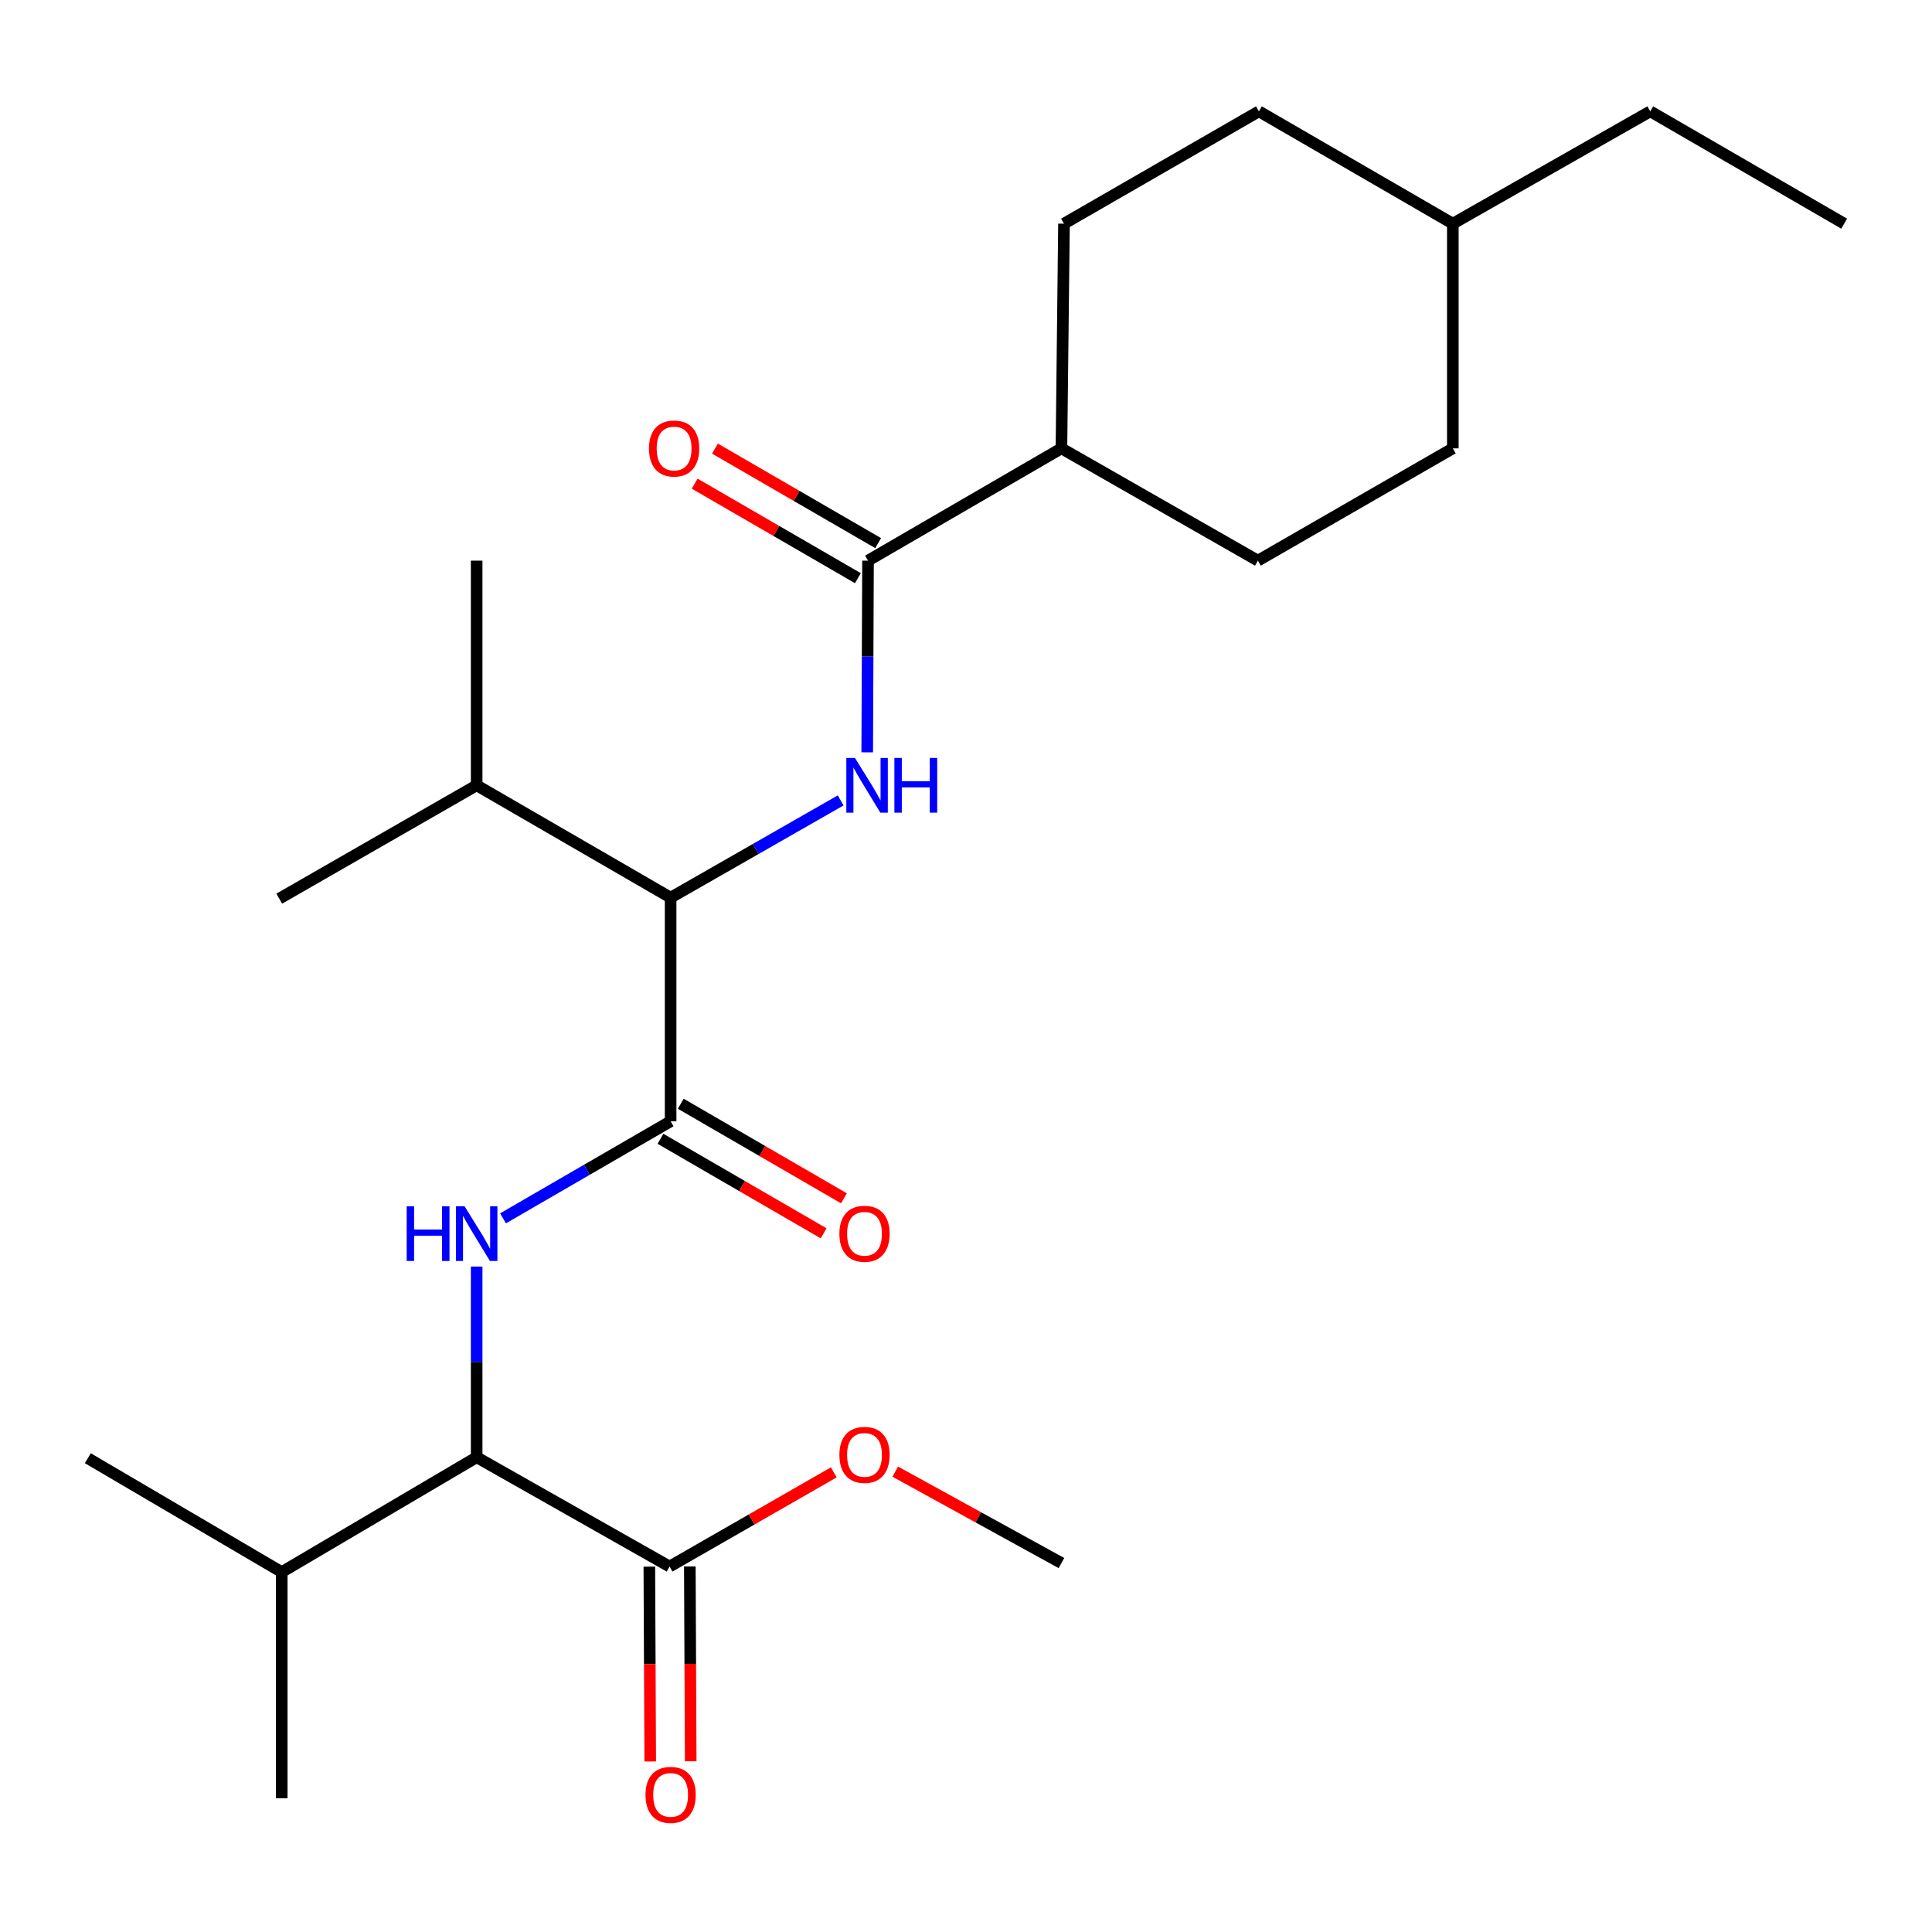 <?xml version='1.0' encoding='iso-8859-1'?>
<svg version='1.1' baseProfile='full'
              xmlns='http://www.w3.org/2000/svg'
                      xmlns:rdkit='http://www.rdkit.org/xml'
                      xmlns:xlink='http://www.w3.org/1999/xlink'
                  xml:space='preserve'
width='1000px' height='1000px' viewBox='0 0 1000 1000'>
<!-- END OF HEADER -->
<rect style='opacity:1.0;fill:#FFFFFF;stroke:none' width='1000' height='1000' x='0' y='0'> </rect>
<path class='bond-0' d='M 347.111,580.365 L 303.735,605.491' style='fill:none;fill-rule:evenodd;stroke:#000000;stroke-width:6px;stroke-linecap:butt;stroke-linejoin:miter;stroke-opacity:1' />
<path class='bond-0' d='M 303.735,605.491 L 260.358,630.618' style='fill:none;fill-rule:evenodd;stroke:#0000FF;stroke-width:6px;stroke-linecap:butt;stroke-linejoin:miter;stroke-opacity:1' />
<path class='bond-3' d='M 347.111,580.365 L 347.111,464.615' style='fill:none;fill-rule:evenodd;stroke:#000000;stroke-width:6px;stroke-linecap:butt;stroke-linejoin:miter;stroke-opacity:1' />
<path class='bond-7' d='M 341.858,589.431 L 384.087,613.901' style='fill:none;fill-rule:evenodd;stroke:#000000;stroke-width:6px;stroke-linecap:butt;stroke-linejoin:miter;stroke-opacity:1' />
<path class='bond-7' d='M 384.087,613.901 L 426.316,638.372' style='fill:none;fill-rule:evenodd;stroke:#FF0000;stroke-width:6px;stroke-linecap:butt;stroke-linejoin:miter;stroke-opacity:1' />
<path class='bond-7' d='M 352.365,571.299 L 394.594,595.769' style='fill:none;fill-rule:evenodd;stroke:#000000;stroke-width:6px;stroke-linecap:butt;stroke-linejoin:miter;stroke-opacity:1' />
<path class='bond-7' d='M 394.594,595.769 L 436.823,620.24' style='fill:none;fill-rule:evenodd;stroke:#FF0000;stroke-width:6px;stroke-linecap:butt;stroke-linejoin:miter;stroke-opacity:1' />
<path class='bond-4' d='M 246.718,655.573 L 246.718,704.921' style='fill:none;fill-rule:evenodd;stroke:#0000FF;stroke-width:6px;stroke-linecap:butt;stroke-linejoin:miter;stroke-opacity:1' />
<path class='bond-4' d='M 246.718,704.921 L 246.718,754.269' style='fill:none;fill-rule:evenodd;stroke:#000000;stroke-width:6px;stroke-linecap:butt;stroke-linejoin:miter;stroke-opacity:1' />
<path class='bond-1' d='M 435.128,414.288 L 391.12,439.452' style='fill:none;fill-rule:evenodd;stroke:#0000FF;stroke-width:6px;stroke-linecap:butt;stroke-linejoin:miter;stroke-opacity:1' />
<path class='bond-1' d='M 391.12,439.452 L 347.111,464.615' style='fill:none;fill-rule:evenodd;stroke:#000000;stroke-width:6px;stroke-linecap:butt;stroke-linejoin:miter;stroke-opacity:1' />
<path class='bond-2' d='M 448.868,389.406 L 449.077,339.797' style='fill:none;fill-rule:evenodd;stroke:#0000FF;stroke-width:6px;stroke-linecap:butt;stroke-linejoin:miter;stroke-opacity:1' />
<path class='bond-2' d='M 449.077,339.797 L 449.285,290.188' style='fill:none;fill-rule:evenodd;stroke:#000000;stroke-width:6px;stroke-linecap:butt;stroke-linejoin:miter;stroke-opacity:1' />
<path class='bond-6' d='M 449.285,290.188 L 549.399,232.069' style='fill:none;fill-rule:evenodd;stroke:#000000;stroke-width:6px;stroke-linecap:butt;stroke-linejoin:miter;stroke-opacity:1' />
<path class='bond-8' d='M 454.536,281.12 L 412.301,256.664' style='fill:none;fill-rule:evenodd;stroke:#000000;stroke-width:6px;stroke-linecap:butt;stroke-linejoin:miter;stroke-opacity:1' />
<path class='bond-8' d='M 412.301,256.664 L 370.066,232.208' style='fill:none;fill-rule:evenodd;stroke:#FF0000;stroke-width:6px;stroke-linecap:butt;stroke-linejoin:miter;stroke-opacity:1' />
<path class='bond-8' d='M 444.035,299.256 L 401.8,274.799' style='fill:none;fill-rule:evenodd;stroke:#000000;stroke-width:6px;stroke-linecap:butt;stroke-linejoin:miter;stroke-opacity:1' />
<path class='bond-8' d='M 401.8,274.799 L 359.565,250.343' style='fill:none;fill-rule:evenodd;stroke:#FF0000;stroke-width:6px;stroke-linecap:butt;stroke-linejoin:miter;stroke-opacity:1' />
<path class='bond-12' d='M 347.111,464.615 L 246.718,406.473' style='fill:none;fill-rule:evenodd;stroke:#000000;stroke-width:6px;stroke-linecap:butt;stroke-linejoin:miter;stroke-opacity:1' />
<path class='bond-5' d='M 246.718,754.269 L 346.575,810.839' style='fill:none;fill-rule:evenodd;stroke:#000000;stroke-width:6px;stroke-linecap:butt;stroke-linejoin:miter;stroke-opacity:1' />
<path class='bond-13' d='M 246.718,754.269 L 145.824,813.715' style='fill:none;fill-rule:evenodd;stroke:#000000;stroke-width:6px;stroke-linecap:butt;stroke-linejoin:miter;stroke-opacity:1' />
<path class='bond-9' d='M 336.097,810.887 L 336.326,861.307' style='fill:none;fill-rule:evenodd;stroke:#000000;stroke-width:6px;stroke-linecap:butt;stroke-linejoin:miter;stroke-opacity:1' />
<path class='bond-9' d='M 336.326,861.307 L 336.555,911.727' style='fill:none;fill-rule:evenodd;stroke:#FF0000;stroke-width:6px;stroke-linecap:butt;stroke-linejoin:miter;stroke-opacity:1' />
<path class='bond-9' d='M 357.054,810.792 L 357.282,861.212' style='fill:none;fill-rule:evenodd;stroke:#000000;stroke-width:6px;stroke-linecap:butt;stroke-linejoin:miter;stroke-opacity:1' />
<path class='bond-9' d='M 357.282,861.212 L 357.511,911.632' style='fill:none;fill-rule:evenodd;stroke:#FF0000;stroke-width:6px;stroke-linecap:butt;stroke-linejoin:miter;stroke-opacity:1' />
<path class='bond-14' d='M 346.575,810.839 L 389.068,786.465' style='fill:none;fill-rule:evenodd;stroke:#000000;stroke-width:6px;stroke-linecap:butt;stroke-linejoin:miter;stroke-opacity:1' />
<path class='bond-14' d='M 389.068,786.465 L 431.561,762.09' style='fill:none;fill-rule:evenodd;stroke:#FF0000;stroke-width:6px;stroke-linecap:butt;stroke-linejoin:miter;stroke-opacity:1' />
<path class='bond-10' d='M 549.399,232.069 L 651.084,290.188' style='fill:none;fill-rule:evenodd;stroke:#000000;stroke-width:6px;stroke-linecap:butt;stroke-linejoin:miter;stroke-opacity:1' />
<path class='bond-11' d='M 549.399,232.069 L 550.715,115.772' style='fill:none;fill-rule:evenodd;stroke:#000000;stroke-width:6px;stroke-linecap:butt;stroke-linejoin:miter;stroke-opacity:1' />
<path class='bond-16' d='M 651.084,290.188 L 751.978,232.069' style='fill:none;fill-rule:evenodd;stroke:#000000;stroke-width:6px;stroke-linecap:butt;stroke-linejoin:miter;stroke-opacity:1' />
<path class='bond-15' d='M 550.715,115.772 L 651.608,57.63' style='fill:none;fill-rule:evenodd;stroke:#000000;stroke-width:6px;stroke-linecap:butt;stroke-linejoin:miter;stroke-opacity:1' />
<path class='bond-18' d='M 246.718,406.473 L 144.544,465.139' style='fill:none;fill-rule:evenodd;stroke:#000000;stroke-width:6px;stroke-linecap:butt;stroke-linejoin:miter;stroke-opacity:1' />
<path class='bond-19' d='M 246.718,406.473 L 246.718,290.188' style='fill:none;fill-rule:evenodd;stroke:#000000;stroke-width:6px;stroke-linecap:butt;stroke-linejoin:miter;stroke-opacity:1' />
<path class='bond-20' d='M 145.824,813.715 L 145.824,930.768' style='fill:none;fill-rule:evenodd;stroke:#000000;stroke-width:6px;stroke-linecap:butt;stroke-linejoin:miter;stroke-opacity:1' />
<path class='bond-21' d='M 145.824,813.715 L 45.455,754.769' style='fill:none;fill-rule:evenodd;stroke:#000000;stroke-width:6px;stroke-linecap:butt;stroke-linejoin:miter;stroke-opacity:1' />
<path class='bond-22' d='M 463.378,761.716 L 506.388,785.375' style='fill:none;fill-rule:evenodd;stroke:#FF0000;stroke-width:6px;stroke-linecap:butt;stroke-linejoin:miter;stroke-opacity:1' />
<path class='bond-22' d='M 506.388,785.375 L 549.399,809.035' style='fill:none;fill-rule:evenodd;stroke:#000000;stroke-width:6px;stroke-linecap:butt;stroke-linejoin:miter;stroke-opacity:1' />
<path class='bond-17' d='M 651.608,57.63 L 751.978,115.772' style='fill:none;fill-rule:evenodd;stroke:#000000;stroke-width:6px;stroke-linecap:butt;stroke-linejoin:miter;stroke-opacity:1' />
<path class='bond-25' d='M 751.978,232.069 L 751.978,115.772' style='fill:none;fill-rule:evenodd;stroke:#000000;stroke-width:6px;stroke-linecap:butt;stroke-linejoin:miter;stroke-opacity:1' />
<path class='bond-23' d='M 751.978,115.772 L 854.176,57.63' style='fill:none;fill-rule:evenodd;stroke:#000000;stroke-width:6px;stroke-linecap:butt;stroke-linejoin:miter;stroke-opacity:1' />
<path class='bond-24' d='M 854.176,57.63 L 954.545,115.772' style='fill:none;fill-rule:evenodd;stroke:#000000;stroke-width:6px;stroke-linecap:butt;stroke-linejoin:miter;stroke-opacity:1' />
<path  class='atom-1' d='M 210.498 624.359
L 214.338 624.359
L 214.338 636.399
L 228.818 636.399
L 228.818 624.359
L 232.658 624.359
L 232.658 652.679
L 228.818 652.679
L 228.818 639.599
L 214.338 639.599
L 214.338 652.679
L 210.498 652.679
L 210.498 624.359
' fill='#0000FF'/>
<path  class='atom-1' d='M 240.458 624.359
L 249.738 639.359
Q 250.658 640.839, 252.138 643.519
Q 253.618 646.199, 253.698 646.359
L 253.698 624.359
L 257.458 624.359
L 257.458 652.679
L 253.578 652.679
L 243.618 636.279
Q 242.458 634.359, 241.218 632.159
Q 240.018 629.959, 239.658 629.279
L 239.658 652.679
L 235.978 652.679
L 235.978 624.359
L 240.458 624.359
' fill='#0000FF'/>
<path  class='atom-2' d='M 442.536 392.313
L 451.816 407.313
Q 452.736 408.793, 454.216 411.473
Q 455.696 414.153, 455.776 414.313
L 455.776 392.313
L 459.536 392.313
L 459.536 420.633
L 455.656 420.633
L 445.696 404.233
Q 444.536 402.313, 443.296 400.113
Q 442.096 397.913, 441.736 397.233
L 441.736 420.633
L 438.056 420.633
L 438.056 392.313
L 442.536 392.313
' fill='#0000FF'/>
<path  class='atom-2' d='M 462.936 392.313
L 466.776 392.313
L 466.776 404.353
L 481.256 404.353
L 481.256 392.313
L 485.096 392.313
L 485.096 420.633
L 481.256 420.633
L 481.256 407.553
L 466.776 407.553
L 466.776 420.633
L 462.936 420.633
L 462.936 392.313
' fill='#0000FF'/>
<path  class='atom-8' d='M 434.469 638.599
Q 434.469 631.799, 437.829 627.999
Q 441.189 624.199, 447.469 624.199
Q 453.749 624.199, 457.109 627.999
Q 460.469 631.799, 460.469 638.599
Q 460.469 645.479, 457.069 649.399
Q 453.669 653.279, 447.469 653.279
Q 441.229 653.279, 437.829 649.399
Q 434.469 645.519, 434.469 638.599
M 447.469 650.079
Q 451.789 650.079, 454.109 647.199
Q 456.469 644.279, 456.469 638.599
Q 456.469 633.039, 454.109 630.239
Q 451.789 627.399, 447.469 627.399
Q 443.149 627.399, 440.789 630.199
Q 438.469 632.999, 438.469 638.599
Q 438.469 644.319, 440.789 647.199
Q 443.149 650.079, 447.469 650.079
' fill='#FF0000'/>
<path  class='atom-9' d='M 335.916 232.149
Q 335.916 225.349, 339.276 221.549
Q 342.636 217.749, 348.916 217.749
Q 355.196 217.749, 358.556 221.549
Q 361.916 225.349, 361.916 232.149
Q 361.916 239.029, 358.516 242.949
Q 355.116 246.829, 348.916 246.829
Q 342.676 246.829, 339.276 242.949
Q 335.916 239.069, 335.916 232.149
M 348.916 243.629
Q 353.236 243.629, 355.556 240.749
Q 357.916 237.829, 357.916 232.149
Q 357.916 226.589, 355.556 223.789
Q 353.236 220.949, 348.916 220.949
Q 344.596 220.949, 342.236 223.749
Q 339.916 226.549, 339.916 232.149
Q 339.916 237.869, 342.236 240.749
Q 344.596 243.629, 348.916 243.629
' fill='#FF0000'/>
<path  class='atom-10' d='M 334.111 929.032
Q 334.111 922.232, 337.471 918.432
Q 340.831 914.632, 347.111 914.632
Q 353.391 914.632, 356.751 918.432
Q 360.111 922.232, 360.111 929.032
Q 360.111 935.912, 356.711 939.832
Q 353.311 943.712, 347.111 943.712
Q 340.871 943.712, 337.471 939.832
Q 334.111 935.952, 334.111 929.032
M 347.111 940.512
Q 351.431 940.512, 353.751 937.632
Q 356.111 934.712, 356.111 929.032
Q 356.111 923.472, 353.751 920.672
Q 351.431 917.832, 347.111 917.832
Q 342.791 917.832, 340.431 920.632
Q 338.111 923.432, 338.111 929.032
Q 338.111 934.752, 340.431 937.632
Q 342.791 940.512, 347.111 940.512
' fill='#FF0000'/>
<path  class='atom-15' d='M 434.469 753.045
Q 434.469 746.245, 437.829 742.445
Q 441.189 738.645, 447.469 738.645
Q 453.749 738.645, 457.109 742.445
Q 460.469 746.245, 460.469 753.045
Q 460.469 759.925, 457.069 763.845
Q 453.669 767.725, 447.469 767.725
Q 441.229 767.725, 437.829 763.845
Q 434.469 759.965, 434.469 753.045
M 447.469 764.525
Q 451.789 764.525, 454.109 761.645
Q 456.469 758.725, 456.469 753.045
Q 456.469 747.485, 454.109 744.685
Q 451.789 741.845, 447.469 741.845
Q 443.149 741.845, 440.789 744.645
Q 438.469 747.445, 438.469 753.045
Q 438.469 758.765, 440.789 761.645
Q 443.149 764.525, 447.469 764.525
' fill='#FF0000'/>
</svg>
